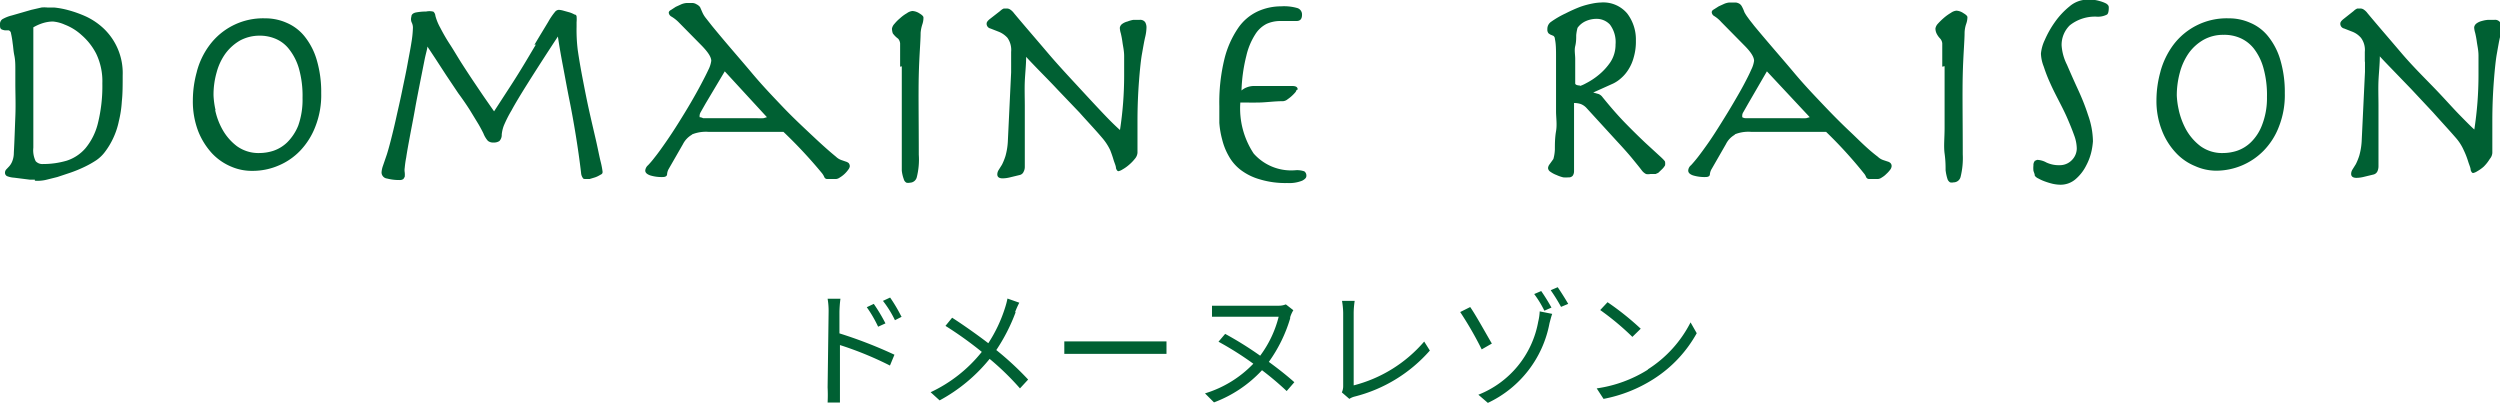 <svg xmlns="http://www.w3.org/2000/svg" width="149.98" height="24.17"><g data-name="Layer 2"><path d="M2.09 10.78H1.8l-.95-.12a1.41 1.41 0 0 1-.42-.09.22.22 0 0 1-.13-.2.29.29 0 0 1 .08-.21l.17-.18a1 1 0 0 0 .18-.29 1.37 1.37 0 0 0 .1-.52C.87 8.45.89 7.75.92 7s0-1.37 0-2v-.81c0-.29 0-.57-.06-.86S.8 2.85.76 2.6a5.31 5.31 0 0 0-.1-.6.21.21 0 0 0-.14-.18H.3a.73.73 0 0 1-.21-.06C0 1.7 0 1.62 0 1.49a.37.37 0 0 1 .13-.33A2.16 2.16 0 0 1 .7.93L1.88.59l.61-.14a1.77 1.77 0 0 1 .34 0h.41a5.16 5.16 0 0 1 .86.16A7 7 0 0 1 5.18 1a4.09 4.09 0 0 1 1.05.72 3.69 3.69 0 0 1 1.13 2.8c0 .59 0 1.1-.05 1.55a6.61 6.61 0 0 1-.18 1.2 4.52 4.52 0 0 1-.33 1 4.45 4.45 0 0 1-.51.85 2.18 2.18 0 0 1-.51.49 5.73 5.73 0 0 1-.73.41 7.59 7.59 0 0 1-.83.34l-.78.26-.64.16a2.17 2.17 0 0 1-.37.06 1.87 1.87 0 0 1-.34 0M2 7.71v1.15a1.49 1.49 0 0 0 .14.81.54.54 0 0 0 .44.17A5 5 0 0 0 4 9.64a2.5 2.5 0 0 0 1.13-.75 3.73 3.73 0 0 0 .74-1.48A9.25 9.25 0 0 0 6.14 5a3.81 3.81 0 0 0-.37-1.78 3.72 3.72 0 0 0-.88-1.12 3.17 3.17 0 0 0-1-.62 2.21 2.21 0 0 0-.73-.19 2.2 2.2 0 0 0-.63.11 2.78 2.78 0 0 0-.53.24v6.07m9.81-3.42a4.62 4.62 0 0 1 .76-1.58 4 4 0 0 1 3.34-1.61 3.14 3.14 0 0 1 1.29.27 2.77 2.77 0 0 1 1.07.81A4.08 4.08 0 0 1 19 3.59a6.79 6.79 0 0 1 .27 2 5.14 5.14 0 0 1-.35 2A4.34 4.34 0 0 1 18 9.05a3.86 3.86 0 0 1-1.31.89 3.92 3.92 0 0 1-1.54.31 3.11 3.11 0 0 1-1.27-.25 3.36 3.36 0 0 1-1.16-.8 4.3 4.3 0 0 1-.83-1.33A5 5 0 0 1 11.57 6a6.4 6.4 0 0 1 .24-1.7m1.1 2.31a4.15 4.15 0 0 0 .43 1.15 3.24 3.24 0 0 0 .86 1 2.21 2.21 0 0 0 1.39.42 2.77 2.77 0 0 0 .8-.13 2.21 2.21 0 0 0 .84-.51 3 3 0 0 0 .66-1 4.65 4.65 0 0 0 .26-1.67 6 6 0 0 0-.22-1.77 3.38 3.38 0 0 0-.58-1.14 2 2 0 0 0-.81-.63 2.41 2.41 0 0 0-.95-.19 2.47 2.47 0 0 0-1.19.29 2.89 2.89 0 0 0-.88.79A3.45 3.45 0 0 0 13 4.33a4.86 4.86 0 0 0-.19 1.39 4.78 4.78 0 0 0 .12.88m19.13-3.91c.36-.61.64-1.06.83-1.38a3.91 3.91 0 0 1 .4-.59.32.32 0 0 1 .23-.13 1.28 1.28 0 0 1 .28.05l.36.1a1.42 1.42 0 0 1 .3.13c.09 0 .13.08.13.11a1.9 1.9 0 0 1 0 .35v.28A9.76 9.76 0 0 0 34.66 3c.08.55.18 1.13.3 1.75s.24 1.24.38 1.87.28 1.22.4 1.74.21 1 .29 1.32a5 5 0 0 1 .12.62c0 .07 0 .13-.14.19a1.49 1.49 0 0 1-.31.15l-.33.1h-.2c-.11 0-.18 0-.21-.07a.6.6 0 0 1-.1-.3c-.09-.77-.2-1.53-.32-2.27s-.25-1.46-.38-2.1-.26-1.37-.38-2-.23-1.25-.31-1.81c-.75 1.14-1.34 2.06-1.78 2.76s-.78 1.26-1 1.67a7.27 7.27 0 0 0-.47.93 2.1 2.1 0 0 0-.12.52.53.53 0 0 1-.14.39.58.58 0 0 1-.35.09.49.49 0 0 1-.34-.1A1.49 1.49 0 0 1 29 8c-.05-.1-.14-.28-.29-.54l-.53-.87q-.32-.5-.69-1l-.73-1.09-.65-1-.47-.71c0 .14-.09.4-.17.8l-.27 1.36c-.1.52-.21 1.06-.31 1.63s-.21 1.11-.3 1.6-.17.91-.22 1.26a6.05 6.05 0 0 0-.09.63.84.84 0 0 0 0 .27 1.24 1.24 0 0 1 0 .27l-.08.13a.38.38 0 0 1-.24.06 2.83 2.83 0 0 1-.74-.09.37.37 0 0 1-.33-.37 1.43 1.43 0 0 1 .08-.38l.24-.7c.06-.19.14-.47.24-.86s.21-.84.32-1.34.23-1 .35-1.59.23-1.08.32-1.58.18-.94.24-1.33a6.31 6.31 0 0 0 .09-.84.71.71 0 0 0-.08-.39.51.51 0 0 1-.01-.33c0-.12.09-.21.26-.25a3.54 3.54 0 0 1 .63-.06.94.94 0 0 1 .43.01.37.37 0 0 1 .12.25 3.09 3.09 0 0 0 .29.71c.16.31.35.65.58 1s.47.77.74 1.19.52.8.77 1.17.47.7.68 1l.46.66 1-1.54c.65-1 1.15-1.87 1.51-2.47m9.38 5.4a1.37 1.37 0 0 0-.56.58l-.85 1.48a.75.75 0 0 0-.1.32c0 .11-.1.17-.25.17a2.32 2.32 0 0 1-.77-.1c-.19-.07-.29-.16-.29-.29a.48.48 0 0 1 .17-.32 5.38 5.38 0 0 0 .39-.46c.21-.26.43-.57.68-.93s.5-.74.75-1.14.49-.79.73-1.2.44-.77.62-1.11.33-.63.45-.89a1.67 1.67 0 0 0 .17-.53c0-.23-.2-.53-.58-.92L40.7 1.32a2.18 2.18 0 0 0-.41-.32.3.3 0 0 1-.17-.24s0-.1.13-.16l.29-.19.35-.16a1.05 1.05 0 0 1 .3-.07h.37a.52.52 0 0 1 .23.08.57.57 0 0 1 .21.17l.14.32a1.53 1.53 0 0 0 .21.34l.37.47c.91 1.11 1.7 2 2.37 2.8s1.27 1.42 1.82 2 1.08 1.08 1.58 1.55 1.06 1 1.66 1.49a.88.88 0 0 0 .32.2l.26.09a.51.51 0 0 1 .18.09.29.29 0 0 1 .07.21.45.45 0 0 1-.1.2 1.64 1.64 0 0 1-.22.25 1.57 1.57 0 0 1-.28.21.45.45 0 0 1-.23.09h-.51a.19.19 0 0 1-.19-.12 1 1 0 0 0-.13-.22A28.22 28.22 0 0 0 47 7.91h-4.5a2.21 2.21 0 0 0-1 .16m.83-1.86l-.29.51a.53.53 0 0 0-.07.2v.11s.09 0 .21.06h3.22a3 3 0 0 0 .41 0l.2-.06-2.53-2.75zM54 4V2.6a.5.5 0 0 0-.12-.28 1.42 1.42 0 0 1-.32-.32 1 1 0 0 1-.05-.28.56.56 0 0 1 .15-.29 2.4 2.4 0 0 1 .34-.34 2.26 2.26 0 0 1 .41-.3.67.67 0 0 1 .33-.13.86.86 0 0 1 .43.15c.15.09.23.17.23.24a1.23 1.23 0 0 1-.07.42 2.21 2.21 0 0 0-.1.5c0 .49-.08 1.33-.11 2.5s0 2.77 0 4.81a4.33 4.33 0 0 1-.12 1.35.43.43 0 0 1-.41.33.46.46 0 0 1-.21 0 .33.33 0 0 1-.16-.21 2.11 2.11 0 0 1-.12-.52V3.98m6.56-.24v-.63a1.26 1.26 0 0 0-.22-.84 1.41 1.41 0 0 0-.51-.36l-.51-.2a.29.29 0 0 1-.23-.3c0-.08.06-.16.18-.26L60 .66a.71.71 0 0 1 .22-.15h.18a.36.36 0 0 1 .2.06.89.89 0 0 1 .23.22c.65.78 1.33 1.56 2 2.35s1.33 1.49 1.92 2.13 1.11 1.2 1.54 1.65.74.74.9.88a21.47 21.47 0 0 0 .25-3.27V3.37c0-.33-.07-.6-.1-.83s-.07-.41-.1-.54a1.29 1.29 0 0 1-.06-.33.35.35 0 0 1 .15-.24.89.89 0 0 1 .31-.14 1.78 1.78 0 0 1 .36-.1h.38a.36.36 0 0 1 .32.14.62.62 0 0 1 .08.33 2.67 2.67 0 0 1-.08.57c-.06.25-.12.61-.19 1s-.13 1-.18 1.65-.09 1.46-.09 2.39v1.9a.63.63 0 0 1-.16.36 2.38 2.38 0 0 1-.35.36 2.22 2.22 0 0 1-.38.27.73.73 0 0 1-.25.11q-.09 0-.15-.18c0-.13-.08-.29-.14-.48A6.64 6.64 0 0 0 66.6 9a3.28 3.28 0 0 0-.47-.72c-.44-.52-.9-1-1.37-1.53l-1.32-1.38c-.41-.44-.79-.82-1.12-1.16s-.59-.61-.76-.8c0 .48-.06 1-.08 1.47s0 1 0 1.47v3.67a.61.61 0 0 1-.07.28.33.33 0 0 1-.24.2l-.62.15a1.9 1.9 0 0 1-.4.05c-.21 0-.32-.08-.32-.24a.5.5 0 0 1 .08-.26l.2-.32a3.47 3.47 0 0 0 .21-.52 4 4 0 0 0 .14-.83l.2-4.19V3.7m17.12 1.7a.37.37 0 0 1-.09.16 2.49 2.49 0 0 1-.23.23c-.09.08-.18.14-.26.2a.49.49 0 0 1-.22.08c-.5 0-1 .07-1.41.08s-.82 0-1.16 0a4.9 4.9 0 0 0 .8 3.06 3 3 0 0 0 2.54 1 1.32 1.32 0 0 1 .5.07.31.31 0 0 1 .12.29c0 .09-.08.18-.25.27a2.09 2.09 0 0 1-.9.14 5.25 5.25 0 0 1-1.64-.22 3.47 3.47 0 0 1-1.14-.56 2.68 2.68 0 0 1-.72-.83 3.81 3.81 0 0 1-.4-1 5.25 5.25 0 0 1-.17-1v-1a11 11 0 0 1 .31-2.85 5.72 5.72 0 0 1 .82-1.84 2.91 2.91 0 0 1 1.18-1 3.38 3.38 0 0 1 1.39-.3 2.87 2.87 0 0 1 1 .11.4.4 0 0 1 .26.4c0 .25-.11.37-.33.37h-1a2 2 0 0 0-.79.17 1.72 1.72 0 0 0-.69.64 4.07 4.07 0 0 0-.53 1.28 9.71 9.71 0 0 0-.29 2.08 1 1 0 0 1 .32-.19 1.15 1.15 0 0 1 .44-.08h2.29c.22 0 .32.07.32.21M97.62.81a2.57 2.57 0 0 1 .52 1.63 3.32 3.32 0 0 1-.13 1 2.58 2.58 0 0 1-.33.75 2.25 2.25 0 0 1-.44.51 2 2 0 0 1-.46.31l-1.2.54.32.09a.54.54 0 0 1 .24.19c.47.58.93 1.11 1.38 1.57s.85.85 1.2 1.18l.85.78c.21.19.32.31.32.35a.65.65 0 0 1 0 .21 1 1 0 0 1-.18.23l-.23.22-.16.07H99a.62.62 0 0 1-.25 0 .73.73 0 0 1-.25-.21c-.15-.2-.34-.43-.56-.7s-.53-.62-.93-1.05l-1.83-2a.92.92 0 0 0-.35-.24 1.25 1.25 0 0 0-.4-.06v4.1a.49.49 0 0 1-.07.25.29.29 0 0 1-.26.11 1.81 1.81 0 0 1-.32 0 2.12 2.12 0 0 1-.4-.14 1.52 1.52 0 0 1-.36-.19.29.29 0 0 1-.15-.23.42.42 0 0 1 .09-.22l.23-.32a2.44 2.44 0 0 0 .09-.57c0-.32 0-.69.07-1.1s0-.8 0-1.2V3.44c0-.43 0-.81-.07-1.11a.22.22 0 0 0-.09-.18L93 2.07 92.9 2a.34.34 0 0 1-.07-.25.51.51 0 0 1 .22-.44 5.58 5.58 0 0 1 .88-.51 9.31 9.31 0 0 1 .87-.39 5.17 5.17 0 0 1 .74-.2 3.07 3.07 0 0 1 .51-.06 1.87 1.87 0 0 1 1.57.66m-2.87 4.36a1.92 1.92 0 0 0 .39-.17 4.15 4.15 0 0 0 .75-.49 3.61 3.61 0 0 0 .72-.78 1.91 1.91 0 0 0 .31-1.06 1.75 1.75 0 0 0-.34-1.2 1.1 1.1 0 0 0-.81-.34 1.61 1.61 0 0 0-.62.13 1.21 1.21 0 0 0-.51.41 2.52 2.52 0 0 0-.08.44c0 .19 0 .42-.06.66s0 .51 0 .77V5c0 .09.14.13.31.13m9.29 2.94a1.31 1.31 0 0 0-.56.58l-.85 1.48a.76.76 0 0 0-.11.32c0 .11-.09.17-.25.17a2.36 2.36 0 0 1-.77-.1c-.19-.07-.28-.16-.28-.29a.44.44 0 0 1 .17-.32c.11-.12.24-.27.39-.46s.43-.57.68-.93.49-.74.74-1.14.49-.79.73-1.2.45-.77.63-1.11.33-.63.44-.89a1.67 1.67 0 0 0 .17-.53c0-.23-.19-.53-.58-.92l-1.39-1.41a1.91 1.91 0 0 0-.41-.35.29.29 0 0 1-.16-.24s0-.1.12-.16l.3-.19.35-.16a1.07 1.07 0 0 1 .29-.07h.38a.57.57 0 0 1 .23.08.45.45 0 0 1 .15.18 2.11 2.11 0 0 1 .14.32 2.42 2.42 0 0 0 .22.34c.11.16.24.31.36.47.92 1.11 1.71 2 2.38 2.8s1.27 1.42 1.82 2 1.07 1.1 1.57 1.57 1 1 1.65 1.49a.88.88 0 0 0 .32.2l.27.09a.39.39 0 0 1 .17.09.25.25 0 0 1 .07.21.41.41 0 0 1-.09.2 1.74 1.74 0 0 1-.23.25 1.24 1.24 0 0 1-.27.21.45.45 0 0 1-.24.09h-.51a.2.2 0 0 1-.19-.12.71.71 0 0 0-.13-.22 26.14 26.14 0 0 0-2.27-2.49h-4.5a2.16 2.16 0 0 0-1 .16m.83-1.86l-.29.51a.4.4 0 0 0-.07.2v.11a.37.37 0 0 0 .21.06h3.23a2.78 2.78 0 0 0 .4 0l.21-.06L106 4.28zM116.52 4V2.6a.5.5 0 0 0-.12-.28 1.17 1.17 0 0 1-.23-.33.74.74 0 0 1-.06-.28.56.56 0 0 1 .15-.29 4 4 0 0 1 .36-.35 2.73 2.73 0 0 1 .42-.3.67.67 0 0 1 .33-.13.83.83 0 0 1 .42.15q.24.14.24.24a1.25 1.25 0 0 1-.08.42 1.79 1.79 0 0 0-.09.5c0 .49-.08 1.33-.11 2.5s0 2.77 0 4.81a4.67 4.67 0 0 1-.13 1.35.43.43 0 0 1-.42.33.46.46 0 0 1-.21 0 .37.37 0 0 1-.16-.21 2.84 2.84 0 0 1-.11-.52c0-.23 0-.56-.06-1s0-.93 0-1.56V3.97m5.39 5.69l.16-.07a1.23 1.23 0 0 1 .56.16 1.76 1.76 0 0 0 .8.16 1 1 0 0 0 .74-.32 1 1 0 0 0 .28-.68 2.36 2.36 0 0 0-.16-.8c-.11-.31-.24-.63-.4-1s-.33-.7-.52-1.07-.36-.7-.51-1.04a9 9 0 0 1-.39-1 2.34 2.34 0 0 1-.17-.78 2.39 2.39 0 0 1 .23-.82 5.9 5.9 0 0 1 .61-1.08 4.65 4.65 0 0 1 .88-.94 1.67 1.67 0 0 1 1-.4h.34a2.11 2.11 0 0 1 .45.08 2.08 2.08 0 0 1 .4.15c.11.07.16.14.16.23s0 .38-.12.44a1.17 1.17 0 0 1-.6.12 2.42 2.42 0 0 0-1.62.52 1.64 1.64 0 0 0-.49 1.2 3 3 0 0 0 .32 1.16c.19.44.4.92.64 1.44s.44 1 .63 1.59a4.85 4.85 0 0 1 .29 1.57 4.4 4.4 0 0 1-.08.56 3.36 3.36 0 0 1-.32.88 2.62 2.62 0 0 1-.61.8 1.37 1.37 0 0 1-1 .36 2.3 2.3 0 0 1-.39-.05 4.19 4.19 0 0 1-.47-.14 2.51 2.51 0 0 1-.4-.18.53.53 0 0 1-.22-.17c0-.11-.06-.21-.08-.3a1.55 1.55 0 0 1 0-.32.37.37 0 0 1 .08-.26m7.54-5.37a4.82 4.82 0 0 1 .76-1.58 4 4 0 0 1 3.34-1.61 3.11 3.11 0 0 1 1.29.27 2.7 2.7 0 0 1 1.07.81 4.08 4.08 0 0 1 .73 1.41 6.79 6.79 0 0 1 .27 2 5.14 5.14 0 0 1-.35 2 4.19 4.19 0 0 1-.92 1.45 4 4 0 0 1-2.85 1.2 3.11 3.11 0 0 1-1.27-.28 3.23 3.23 0 0 1-1.15-.8 4.12 4.12 0 0 1-.83-1.33 4.81 4.81 0 0 1-.33-1.83 6.4 6.4 0 0 1 .24-1.7m1.1 2.31a4.49 4.49 0 0 0 .43 1.15 3.24 3.24 0 0 0 .86 1 2.21 2.21 0 0 0 1.39.42 2.72 2.72 0 0 0 .8-.13 2.21 2.21 0 0 0 .84-.51 2.82 2.82 0 0 0 .66-1 4.44 4.44 0 0 0 .31-1.72 6 6 0 0 0-.22-1.77 3.38 3.38 0 0 0-.57-1.14 2.13 2.13 0 0 0-.82-.63 2.37 2.37 0 0 0-1-.19 2.4 2.4 0 0 0-1.18.29 2.82 2.82 0 0 0-.89.79 3.65 3.65 0 0 0-.54 1.16 5.24 5.24 0 0 0-.19 1.39 4.78 4.78 0 0 0 .12.88m11.16-2.86v-.63a1.21 1.21 0 0 0-.23-.84 1.3 1.3 0 0 0-.5-.36l-.51-.2a.29.29 0 0 1-.23-.3c0-.08.06-.16.18-.26l.62-.49a.71.71 0 0 1 .22-.15h.18a.36.36 0 0 1 .2.06.89.89 0 0 1 .23.22c.65.78 1.33 1.56 2 2.35s1.35 1.46 1.97 2.1 1.11 1.2 1.55 1.65.73.74.89.88a21.47 21.47 0 0 0 .25-3.27V3.34c0-.33-.07-.6-.1-.83s-.07-.41-.1-.54a1.29 1.29 0 0 1-.06-.33.35.35 0 0 1 .15-.24.89.89 0 0 1 .31-.14 1.78 1.78 0 0 1 .39-.07h.37a.37.37 0 0 1 .33.14.62.62 0 0 1 .08.33 2.67 2.67 0 0 1-.08.57c-.06.25-.12.61-.19 1s-.13 1-.18 1.65-.09 1.46-.09 2.39v1.9a.61.61 0 0 1-.15.36 2.38 2.38 0 0 1-.37.47 2.22 2.22 0 0 1-.38.27.73.73 0 0 1-.25.11q-.09 0-.15-.18c0-.13-.08-.29-.14-.48a4.9 4.9 0 0 0-.28-.72 2.9 2.9 0 0 0-.46-.72c-.45-.52-.9-1-1.37-1.53l-1.32-1.41-1.12-1.16c-.33-.34-.59-.61-.76-.8 0 .48-.06 1-.08 1.47s0 1 0 1.47v3.67a.74.74 0 0 1-.06.28.35.35 0 0 1-.24.2l-.62.15a1.9 1.9 0 0 1-.4.05c-.21 0-.32-.08-.32-.24a.5.5 0 0 1 .08-.26l.2-.32a3.47 3.47 0 0 0 .21-.52 4 4 0 0 0 .14-.83l.2-4.19v-.64M49.71 18.72a4.38 4.38 0 0 0-.06-.8h.77a7.18 7.18 0 0 0-.06.8V20a26.73 26.73 0 0 1 3.3 1.28l-.27.65a20.48 20.48 0 0 0-3-1.23v3.45h-.74a8.84 8.84 0 0 0 0-.91zm3.41.68l-.44.2a7.46 7.46 0 0 0-.68-1.17l.42-.2a10.05 10.05 0 0 1 .7 1.17m1-.41l-.43.22a6.33 6.33 0 0 0-.72-1.16l.43-.2a9.33 9.33 0 0 1 .68 1.15m6.85-.27A10.91 10.91 0 0 1 59.77 21a18.25 18.25 0 0 1 1.91 1.77l-.49.53a16 16 0 0 0-1.82-1.77 9.91 9.91 0 0 1-3 2.49l-.54-.49a8.57 8.57 0 0 0 3.07-2.42 22.36 22.36 0 0 0-2.18-1.56l.4-.49c.67.43 1.56 1.06 2.17 1.53a8.63 8.63 0 0 0 1-2.11 4.74 4.74 0 0 0 .15-.57l.71.25a4.75 4.75 0 0 0-.25.56m4.02 1.76h5.06v.75h-6.13v-.75h1.07M77.4 19.1a8.71 8.71 0 0 1-1.28 2.61c.59.43 1.13.86 1.53 1.22l-.46.53a17.72 17.72 0 0 0-1.48-1.25 7.51 7.51 0 0 1-2.88 1.93l-.54-.54a6.71 6.71 0 0 0 2.9-1.78 19.31 19.31 0 0 0-2.09-1.32l.4-.47a20.92 20.92 0 0 1 2.1 1.31A6.59 6.59 0 0 0 76.71 19h-4v-.66h4a1.1 1.1 0 0 0 .43-.08l.45.35a1.86 1.86 0 0 0-.19.42m3.18 4.13v-4.41a4.73 4.73 0 0 0-.07-.7h.76a5.07 5.07 0 0 0-.06.7v4.37a8.28 8.28 0 0 0 4.23-2.63l.34.54a8.89 8.89 0 0 1-4.51 2.76 1 1 0 0 0-.32.14l-.45-.39a.89.89 0 0 0 .08-.38m8.92-2.55l-.61.35a20.66 20.66 0 0 0-1.29-2.24l.6-.3c.35.5 1 1.69 1.3 2.19m2.78-1.31a3.19 3.19 0 0 0 .09-.62l.75.15c-.07.19-.13.45-.16.55a6.63 6.63 0 0 1-3.7 4.79l-.57-.49a5.81 5.81 0 0 0 3.59-4.38m.8-.85l-.43.19a6.3 6.3 0 0 0-.61-1l.42-.18a11.71 11.71 0 0 1 .62 1m1-.23l-.43.18a10.24 10.24 0 0 0-.62-1l.42-.18c.18.26.47.72.63 1m4.76 3.94a7.2 7.2 0 0 0 2.58-2.83l.37.65a7.64 7.64 0 0 1-2.59 2.75 8.55 8.55 0 0 1-3 1.19l-.41-.63a7.83 7.83 0 0 0 3.08-1.13m-.45-2.44l-.49.48A16.13 16.13 0 0 0 96 18.6l.44-.47a16.54 16.54 0 0 1 2 1.6" fill="#006033" data-name="レイヤー 1"/></g></svg>